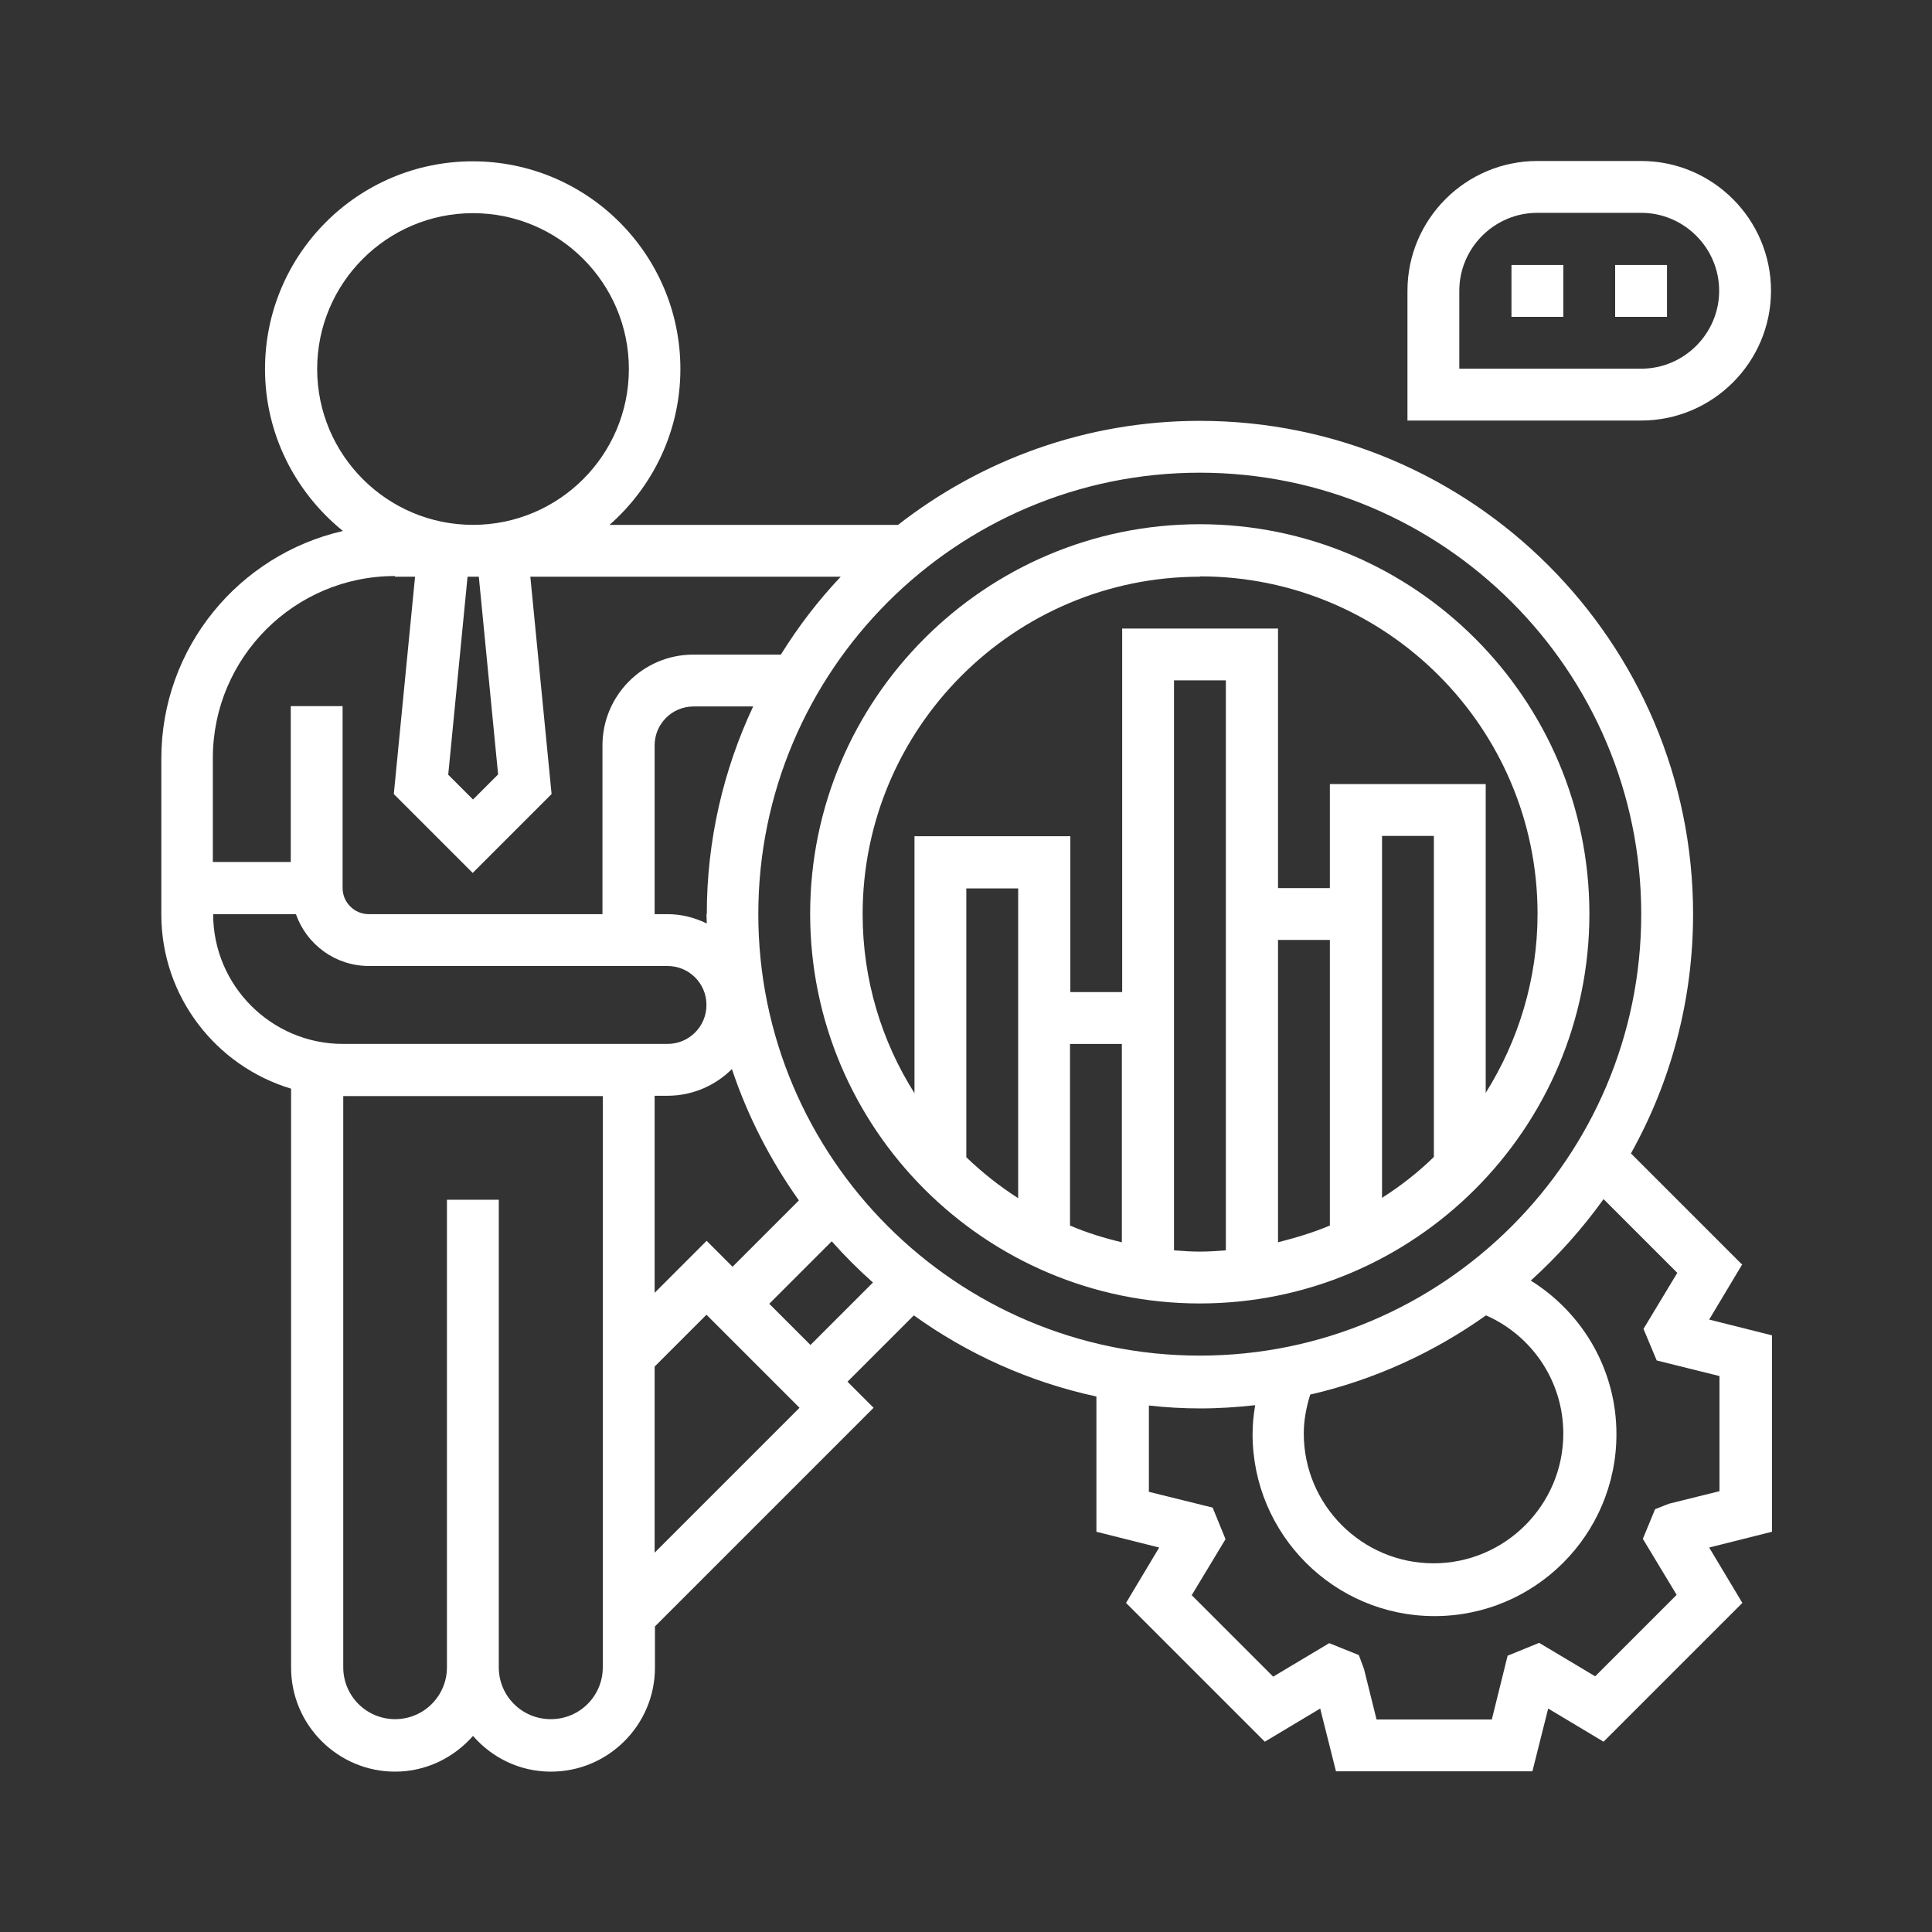 <?xml version="1.0" encoding="UTF-8"?>
<svg id="Layer_1" data-name="Layer 1" xmlns="http://www.w3.org/2000/svg" viewBox="0 0 60 60">
  <rect x="0" y="0" width="60" height="60" fill="#333333" stroke="none"/>
  <defs>
    <style>
      .cls-1 {
        fill: #fff;
      }
    </style>
  </defs>
  <path class="cls-1" d="m54.09,39.26l-3.44-3.44c1.23-2.2,1.93-4.74,1.93-7.43,0-8.45-6.87-15.32-15.32-15.32-3.53,0-6.78,1.21-9.37,3.23h-8.96c1.34-1.18,2.2-2.91,2.2-4.84,0-3.56-2.89-6.45-6.45-6.45s-6.45,2.89-6.45,6.45c0,2.03.95,3.84,2.42,5.03-3.23.74-5.64,3.62-5.64,7.07v4.84c0,2.55,1.7,4.71,4.03,5.41v17.98c0,1.78,1.45,3.23,3.23,3.23.97,0,1.83-.44,2.42-1.11.59.68,1.45,1.11,2.42,1.11,1.78,0,3.23-1.45,3.23-3.23v-1.28l6.79-6.79-.81-.81,2.06-2.06c1.67,1.2,3.59,2.07,5.67,2.52v4.2l1.95.49-1.03,1.72,4.31,4.31,1.72-1.03.49,1.95h6.1l.49-1.95,1.72,1.03,4.31-4.31-1.03-1.72,1.95-.49v-6.1l-1.95-.49,1.03-1.72Zm-3.12-10.87c0,7.56-6.15,13.71-13.71,13.71s-13.71-6.15-13.71-13.71,6.15-13.71,13.71-13.71,13.71,6.15,13.71,13.71Zm-2.42,16.13c0,2.22-1.81,4.03-4.03,4.03s-4.03-1.81-4.03-4.03c0-.42.08-.82.2-1.21,2-.46,3.84-1.31,5.46-2.46,1.45.64,2.4,2.07,2.4,3.67h0Zm-26.61-5.98l-1.61,1.61v-6.12h.4c.78,0,1.49-.32,2-.83.49,1.47,1.2,2.84,2.08,4.08l-2.06,2.06-.81-.81Zm0-10.15c0,.1.01.19.01.29-.37-.18-.78-.29-1.22-.29h-.4v-5.24c0-.67.54-1.21,1.21-1.21h1.85c-.92,1.96-1.44,4.15-1.44,6.45Zm-6.48-4.33l-.77.77-.77-.77.6-6.15h.35l.6,6.15Zm-5.61-12.6c0-2.67,2.17-4.84,4.84-4.84s4.84,2.17,4.84,4.84-2.17,4.84-4.84,4.84-4.84-2.17-4.84-4.84Zm2.42,6.45h.62l-.66,6.75,2.45,2.45,2.45-2.45-.66-6.75h9.64c-.7.74-1.32,1.55-1.86,2.42h-2.72c-1.56,0-2.82,1.27-2.82,2.82v5.24h-7.26c-.44,0-.81-.36-.81-.81v-5.65h-1.61v4.84h-2.42v-3.23c0-3.11,2.53-5.65,5.65-5.65Zm-5.65,10.48h2.57c.33.94,1.22,1.61,2.27,1.61h9.27c.67,0,1.21.54,1.21,1.21s-.54,1.21-1.21,1.21h-10.08c-2.22,0-4.03-1.81-4.03-4.03Zm10.48,25c-.89,0-1.61-.72-1.61-1.61v-14.52h-1.61v14.52c0,.89-.72,1.61-1.61,1.61s-1.61-.72-1.61-1.61v-17.74h8.06v17.74c0,.89-.72,1.61-1.61,1.61Zm3.23-5.17v-5.78l1.61-1.61,2.89,2.89-4.5,4.5Zm4.84-6.45l-1.28-1.28,1.94-1.94c.4.45.83.88,1.28,1.28l-1.94,1.94Zm28.23.96v3.58l-1.57.39-.43.17-.38.92,1.05,1.74-2.53,2.53-1.74-1.04-.98.4-.49,1.98h-3.58l-.39-1.57-.16-.43-.92-.37-1.74,1.04-2.53-2.53,1.05-1.74-.4-.98-1.98-.49v-2.68c.53.06,1.07.09,1.61.09.57,0,1.14-.04,1.69-.1-.05.3-.08.6-.08.9,0,3.11,2.53,5.65,5.65,5.65s5.65-2.53,5.65-5.65c0-1.98-1.03-3.75-2.66-4.77.84-.76,1.6-1.61,2.26-2.53l2.29,2.29-1.05,1.74.41.98,1.97.49Z"/>
  <path class="cls-1" d="m55,9.03c0-2.22-1.81-4.03-4.03-4.03h-3.23c-2.22,0-4.03,1.81-4.03,4.03v4.03h7.26c2.22,0,4.03-1.81,4.03-4.03Zm-9.68,0c0-1.33,1.09-2.42,2.42-2.42h3.23c1.33,0,2.42,1.09,2.42,2.42s-1.09,2.42-2.42,2.42h-5.65v-2.42Z"/>
  <path class="cls-1" d="m46.94,8.23h1.61v1.61h-1.61v-1.61Z"/>
  <path class="cls-1" d="m50.16,8.23h1.61v1.61h-1.61v-1.61Z"/>
  <path class="cls-1" d="m37.26,40.48c6.67,0,12.1-5.43,12.1-12.1s-5.43-12.1-12.1-12.1-12.1,5.43-12.1,12.1,5.43,12.1,12.1,12.1Zm-4.03-8.06h1.61v6.16c-.55-.13-1.1-.3-1.61-.52v-5.64Zm-1.61,4.79c-.58-.37-1.12-.8-1.61-1.27v-8.35h1.61v9.63Zm4.84,1.62v-17.7h1.61v17.7c-.27.02-.53.04-.81.04s-.54-.02-.81-.04Zm3.23-9.64h1.61v8.87c-.52.22-1.06.38-1.61.52v-9.38Zm4.84,6.74c-.49.48-1.03.9-1.61,1.27v-11.24h1.61v9.97Zm-7.26-18.03c5.78,0,10.48,4.7,10.48,10.48,0,2.04-.6,3.95-1.61,5.56v-9.59h-4.84v3.23h-1.61v-8.06h-4.84v11.29h-1.61v-4.84h-4.84v7.98c-1.02-1.61-1.61-3.52-1.61-5.56,0-5.78,4.7-10.48,10.48-10.48h0Z"/>
</svg>